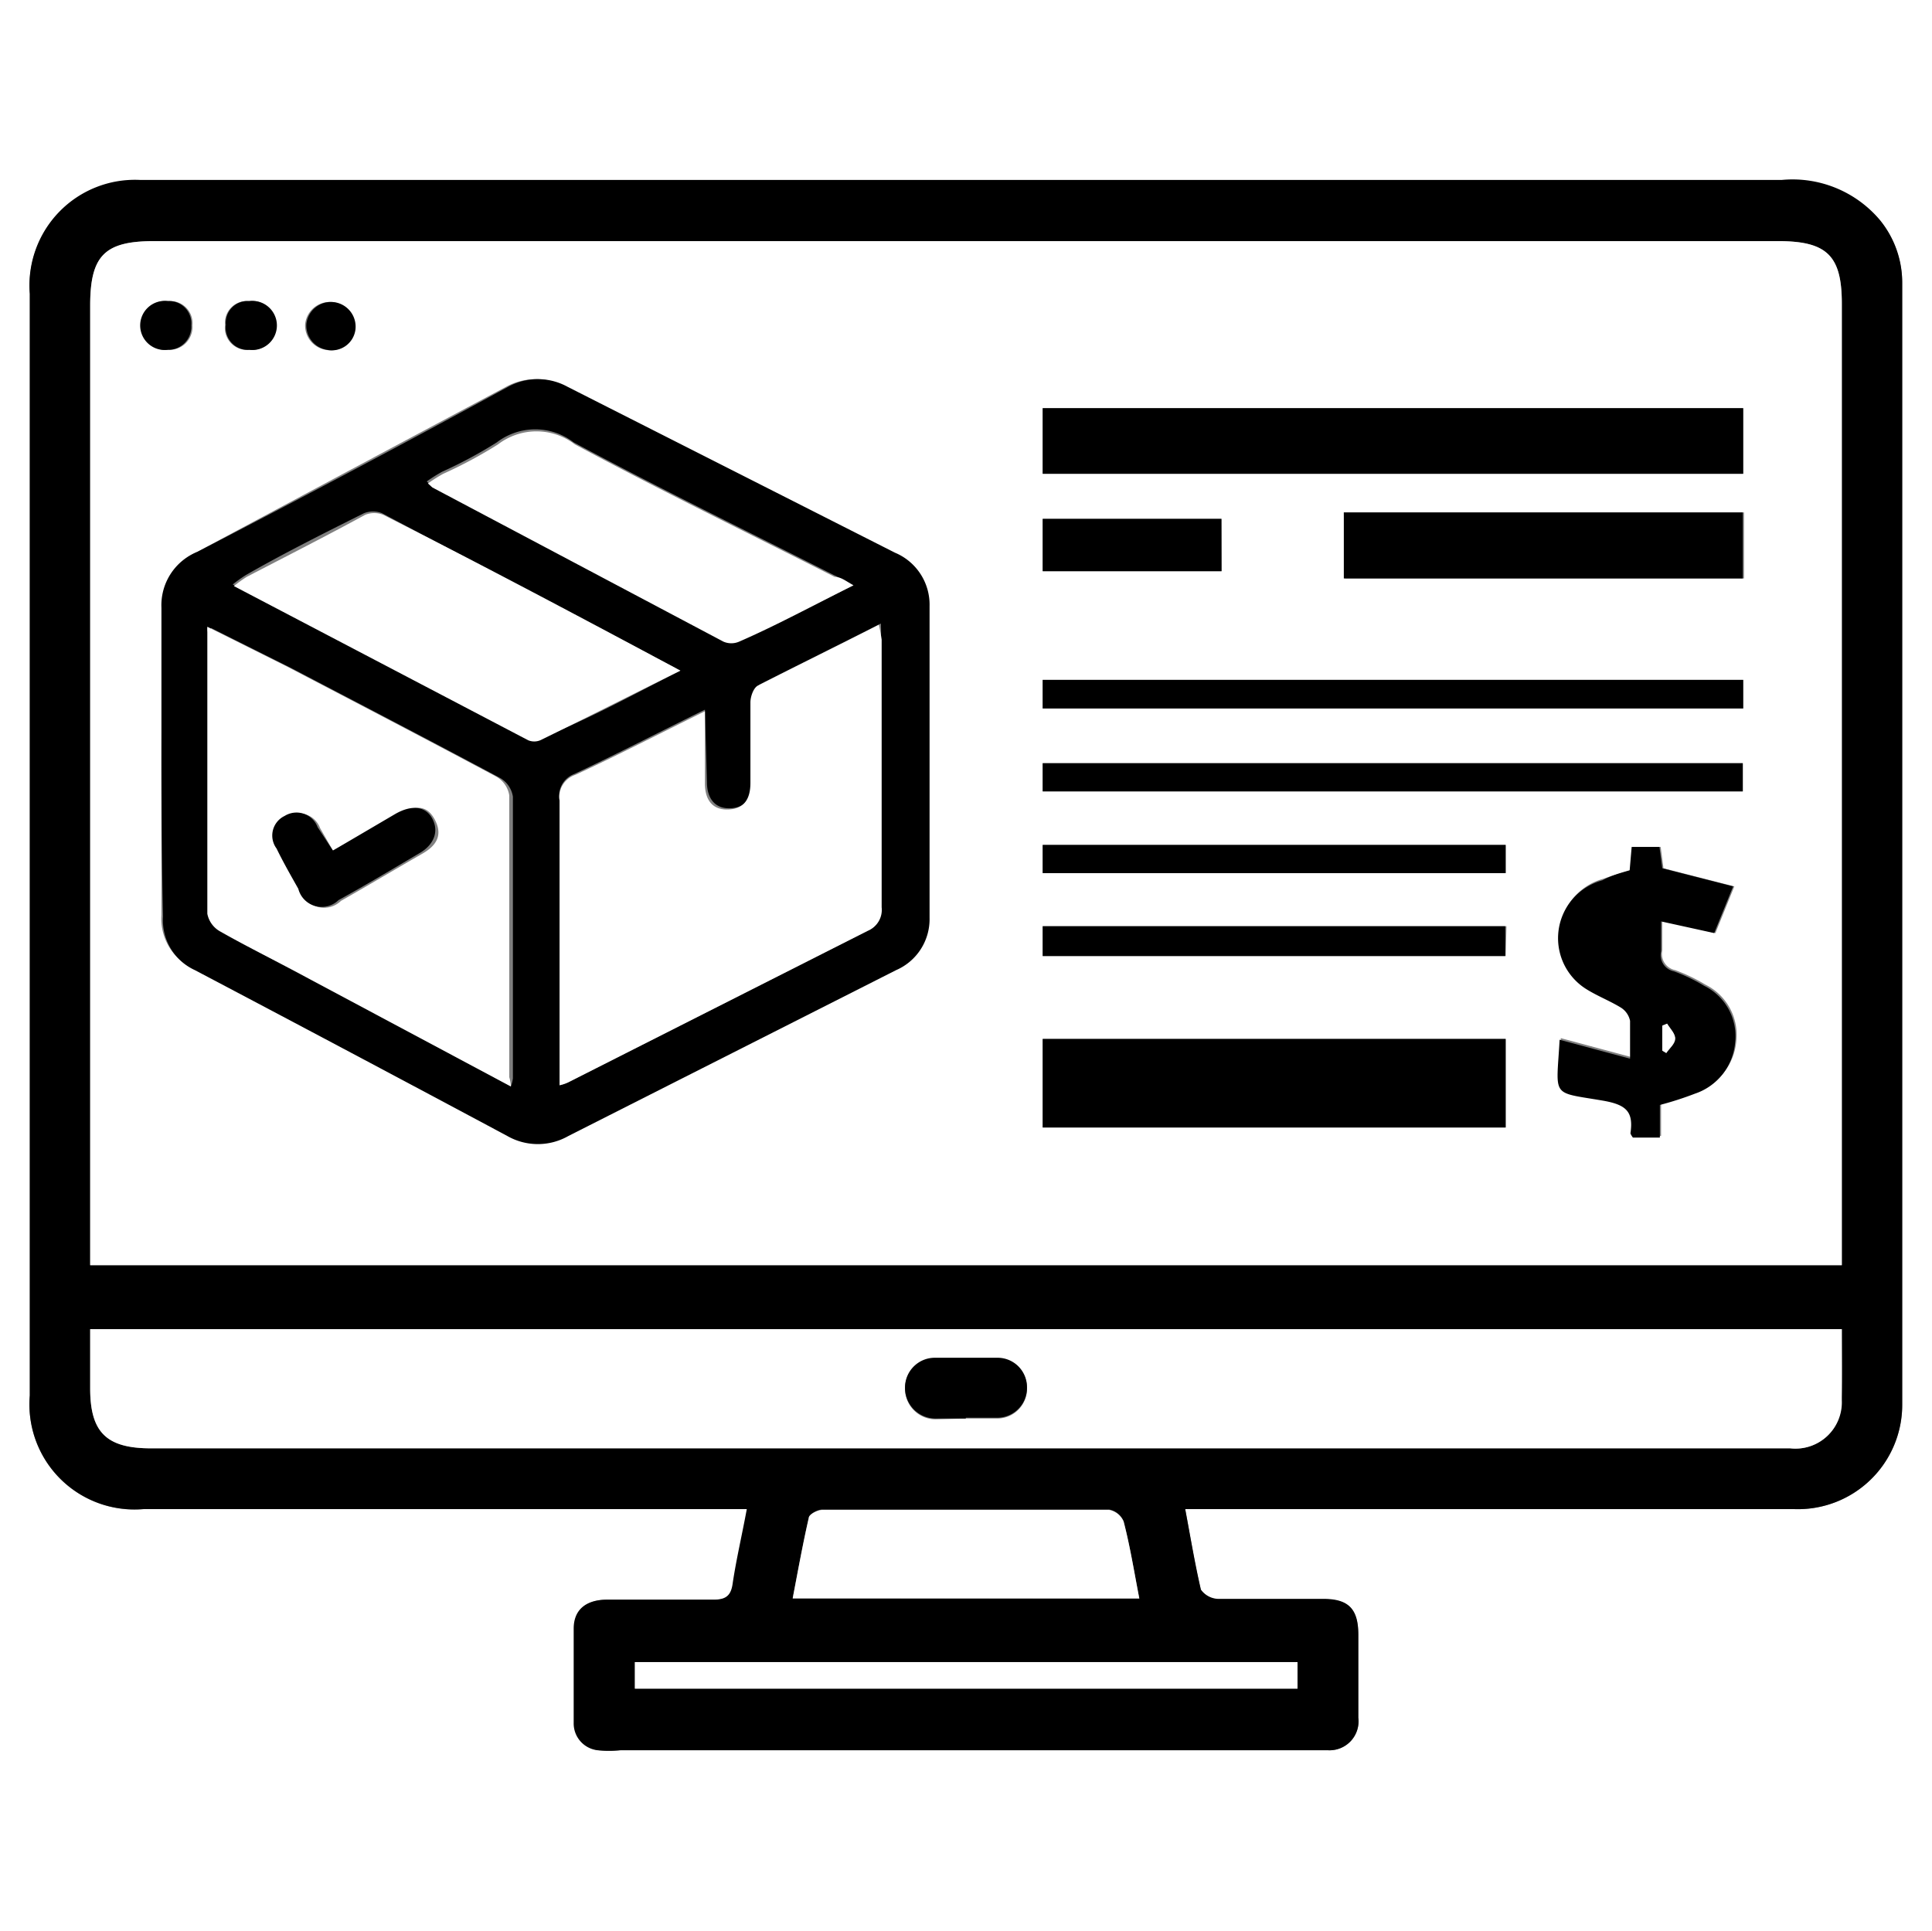 <svg id="Слой_1" data-name="Слой 1" xmlns="http://www.w3.org/2000/svg" viewBox="0 0 47.99 47.98"><rect x="0" y="0" width="47.99" height="47.98" fill="#808080" stroke="none"/><defs><style>.cls-1{fill:#fff;}</style></defs><title>monitor 1</title><path class="cls-1" d="M48.09,48.09H.1V.11h48ZM29.54,37.6H44.67A2.59,2.59,0,0,0,47.35,35V7.16A2.45,2.45,0,0,0,46.8,5.6a2.84,2.84,0,0,0-2.44-1H3.58A2.62,2.62,0,0,0,.84,7.41V34.78A2.61,2.61,0,0,0,3.68,37.6h15c-.12.65-.26,1.24-.35,1.84,0,.31-.17.41-.48.41-.89,0-1.78,0-2.67,0-.51,0-.79.26-.8.72,0,.78,0,1.56,0,2.34a.67.67,0,0,0,.59.68,2.63,2.63,0,0,0,.56,0H33.08a.72.72,0,0,0,.76-.81V40.73c0-.64-.24-.89-.87-.89-.87,0-1.75,0-2.62,0a.55.55,0,0,1-.42-.23C29.78,39,29.67,38.29,29.54,37.6Z" transform="translate(-0.1 -0.11)"/><path d="M29.54,37.6c.13.69.24,1.35.39,2a.55.55,0,0,0,.42.23c.87,0,1.75,0,2.62,0,.63,0,.87.25.87.89v2.06a.72.72,0,0,1-.76.81H15.5a2.63,2.63,0,0,1-.56,0,.67.67,0,0,1-.59-.68c0-.78,0-1.56,0-2.34,0-.46.29-.71.8-.72.89,0,1.78,0,2.67,0,.31,0,.44-.1.48-.41.09-.6.23-1.19.35-1.84h-15A2.61,2.61,0,0,1,.84,34.78V7.41A2.62,2.62,0,0,1,3.58,4.58H44.36a2.84,2.84,0,0,1,2.44,1,2.45,2.45,0,0,1,.55,1.56V35a2.59,2.59,0,0,1-2.68,2.6H29.54ZM2.34,31.54H45.85V7.65c0-1.19-.37-1.55-1.58-1.55H3.92c-1.22,0-1.58.36-1.58,1.6V31.54Zm43.51,1.59H2.34V34.6c0,1.09.4,1.49,1.51,1.49H44.56a1.15,1.15,0,0,0,1.28-1.19C45.87,34.32,45.85,33.74,45.85,33.13ZM28.4,39.82c-.13-.67-.23-1.3-.39-1.92a.49.49,0,0,0-.36-.29c-2.37,0-4.74,0-7.12,0-.12,0-.32.11-.34.2-.15.66-.27,1.33-.4,2Zm3.93,1.58H15.87v.66H32.33Z" transform="translate(-0.1 -0.11)"/><path class="cls-1" d="M2.34,31.54V7.7c0-1.24.36-1.6,1.58-1.6H44.27c1.21,0,1.58.36,1.58,1.55V31.54ZM4.11,19c0,1.28,0,2.56,0,3.84a1.36,1.36,0,0,0,.79,1.33q3.89,2.05,7.76,4.12a1.53,1.53,0,0,0,1.52,0l8.14-4.12a1.38,1.38,0,0,0,.83-1.3V15.17a1.4,1.4,0,0,0-.86-1.33L14.15,9.72a1.53,1.53,0,0,0-1.48,0Q8.82,11.77,5,13.82a1.43,1.43,0,0,0-.85,1.43C4.13,16.51,4.11,17.78,4.11,19ZM43.4,10.25H26v1.63H43.4ZM26,28.12h11.5v-2.2H26Zm14.61-6.39c-.24.07-.46.13-.68.21a1.49,1.49,0,0,0-.4,2.7c.27.17.58.29.86.46a.51.51,0,0,1,.23.33c0,.29,0,.58,0,.94l-1.75-.47c-.08,1.45-.23,1.29,1.06,1.51.59.1.78.27.7.81,0,0,0,.06.06.11h.67l0-.81a8.1,8.1,0,0,0,.87-.28,1.47,1.47,0,0,0,1-1.28,1.39,1.39,0,0,0-.77-1.39,4.3,4.3,0,0,0-.75-.36.41.41,0,0,1-.32-.49c0-.23,0-.45,0-.75l1.32.32.47-1.16-1.76-.45-.07-.53h-.69Zm-7.1-7.25h9.91V12.84H33.48ZM43.4,17H26v.71H43.4ZM26,19.77H43.39v-.7H26Zm11.52,3.35H26v.74h11.5ZM26,21.8h11.5v-.7H26ZM30.44,13H26V14.3h4.45ZM4.27,8.8a.57.57,0,0,0,.61-.61.55.55,0,0,0-.58-.6.61.61,0,1,0,0,1.21Zm2,0a.61.61,0,1,0,0-1.21.54.54,0,0,0-.58.59A.55.55,0,0,0,6.3,8.8Zm1.41-.64a.61.61,0,0,0,.51.64.59.59,0,0,0,.71-.51.61.61,0,1,0-1.22-.13Z" transform="translate(-0.1 -0.11)"/><path class="cls-1" d="M45.85,33.13c0,.61,0,1.19,0,1.77a1.15,1.15,0,0,1-1.28,1.19H3.85c-1.11,0-1.51-.4-1.51-1.49V33.13ZM24.09,35.35h0c.26,0,.53,0,.79,0a.74.74,0,0,0,.73-.76.73.73,0,0,0-.74-.73c-.52,0-1,0-1.54,0a.74.74,0,0,0-.75.74.76.76,0,0,0,.76.77Z" transform="translate(-0.1 -0.11)"/><path class="cls-1" d="M28.4,39.82H19.79c.13-.68.25-1.35.4-2,0-.09.22-.2.34-.2,2.38,0,4.75,0,7.12,0a.49.49,0,0,1,.36.29C28.17,38.52,28.27,39.15,28.4,39.82Z" transform="translate(-0.1 -0.11)"/><path class="cls-1" d="M32.33,41.4v.66H15.87V41.4Z" transform="translate(-0.1 -0.11)"/><path d="M4.11,19c0-1.26,0-2.53,0-3.79A1.43,1.43,0,0,1,5,13.82q3.87-2,7.72-4.1a1.53,1.53,0,0,1,1.48,0l8.13,4.12a1.4,1.4,0,0,1,.86,1.33v7.74a1.38,1.38,0,0,1-.83,1.3l-8.14,4.12a1.53,1.53,0,0,1-1.52,0q-3.87-2.07-7.76-4.12a1.36,1.36,0,0,1-.79-1.33C4.12,21.6,4.11,20.32,4.11,19Zm13.5-1.26c-1.14.56-2.18,1.1-3.25,1.6A.58.58,0,0,0,14,20c0,2.21,0,4.43,0,6.65,0,.13,0,.26,0,.42a1,1,0,0,0,.21-.07l7.43-3.76a.56.56,0,0,0,.34-.58c0-2.22,0-4.43,0-6.65a4,4,0,0,0,0-.41c-1,.51-2,1-3,1.51-.11.05-.18.27-.19.42q0,1,0,2c0,.39-.17.65-.56.66s-.57-.27-.57-.65ZM12.79,27.1a.92.92,0,0,0,.05-.2c0-2.34,0-4.68,0-7a.65.65,0,0,0-.33-.47c-1.72-.92-3.45-1.82-5.17-2.72l-2-1a.87.87,0,0,0,0,.13c0,2.35,0,4.69,0,7a.64.64,0,0,0,.32.44c.72.41,1.45.79,2.18,1.18ZM17,16.77c-2.53-1.34-5-2.63-7.41-3.91a.6.6,0,0,0-.45,0c-1,.5-2,1-2.94,1.54a3.43,3.43,0,0,0-.32.23l7.34,3.82a.39.39,0,0,0,.3,0C14.68,18,15.8,17.38,17,16.77Zm4.27-2.12c-.23-.13-.34-.2-.47-.26-2.15-1.09-4.33-2.15-6.45-3.29a1.57,1.57,0,0,0-1.91,0,11.08,11.08,0,0,1-1.36.73,4,4,0,0,0-.38.24l.11.1L18.07,16a.49.49,0,0,0,.39,0C19.38,15.61,20.3,15.15,21.3,14.65Z" transform="translate(-0.1 -0.11)"/><path d="M43.4,10.25v1.63H26V10.25Z" transform="translate(-0.1 -0.11)"/><path d="M26,28.12v-2.2h11.5v2.2Z" transform="translate(-0.1 -0.11)"/><path d="M40.58,21.73l.05-.58h.69l.07.53,1.76.45-.47,1.16L41.36,23c0,.3,0,.52,0,.75a.41.41,0,0,0,.32.49,4.3,4.3,0,0,1,.75.36A1.39,1.39,0,0,1,43.2,26a1.47,1.47,0,0,1-1,1.28,8.1,8.1,0,0,1-.87.28l0,.81h-.67s-.06-.08-.06-.11c.08-.54-.11-.71-.7-.81-1.29-.22-1.14-.06-1.06-1.51l1.75.47c0-.36,0-.65,0-.94a.51.51,0,0,0-.23-.33c-.28-.17-.59-.29-.86-.46a1.49,1.49,0,0,1,.4-2.7C40.12,21.86,40.34,21.8,40.58,21.73Zm.93,3.81-.12.05v.62l.1.06c.08-.12.22-.23.22-.35S41.59,25.67,41.51,25.54Z" transform="translate(-0.1 -0.11)"/><path d="M33.48,14.48V12.84h9.91v1.64Z" transform="translate(-0.1 -0.11)"/><path d="M43.4,17v.71H26V17Z" transform="translate(-0.1 -0.11)"/><path d="M26,19.77v-.7H43.39v.7Z" transform="translate(-0.1 -0.11)"/><path d="M37.49,23.12v.74H26v-.74Z" transform="translate(-0.1 -0.11)"/><path d="M26,21.8v-.7h11.5v.7Z" transform="translate(-0.1 -0.11)"/><path d="M30.44,13V14.3H26V13Z" transform="translate(-0.1 -0.11)"/><path d="M4.27,8.8a.61.61,0,1,1,0-1.21.55.55,0,0,1,.58.6A.57.57,0,0,1,4.27,8.8Z" transform="translate(-0.1 -0.11)"/><path d="M6.3,8.8a.55.55,0,0,1-.59-.62.54.54,0,0,1,.58-.59.61.61,0,1,1,0,1.21Z" transform="translate(-0.1 -0.11)"/><path d="M7.71,8.16a.61.61,0,1,1,1.22.13.59.59,0,0,1-.71.51A.61.61,0,0,1,7.71,8.16Z" transform="translate(-0.1 -0.11)"/><path d="M24.09,35.35h-.75a.76.76,0,0,1-.76-.77.74.74,0,0,1,.75-.74c.51,0,1,0,1.54,0a.73.73,0,0,1,.74.73.74.74,0,0,1-.73.76c-.26,0-.53,0-.79,0Z" transform="translate(-0.1 -0.11)"/><path class="cls-1" d="M17.61,17.78v1.79c0,.38.16.66.57.65s.56-.27.56-.66q0-1,0-2c0-.15.08-.37.19-.42,1-.51,2-1,3-1.51A4,4,0,0,1,22,16c0,2.22,0,4.43,0,6.65a.56.56,0,0,1-.34.58L14.21,27a1,1,0,0,1-.21.07c0-.16,0-.29,0-.42,0-2.22,0-4.44,0-6.65a.58.58,0,0,1,.39-.64C15.43,18.88,16.47,18.34,17.61,17.78Z" transform="translate(-0.1 -0.11)"/><path class="cls-1" d="M12.79,27.1l-5-2.67C7,24,6.29,23.66,5.57,23.25a.64.64,0,0,1-.32-.44c0-2.34,0-4.68,0-7a.87.87,0,0,1,0-.13l2,1c1.72.9,3.45,1.8,5.17,2.72a.65.65,0,0,1,.33.47c0,2.34,0,4.68,0,7A.92.92,0,0,1,12.79,27.1ZM8.37,21.24l-.32-.56a.56.56,0,0,0-.82-.28.54.54,0,0,0-.2.81c.17.33.36.66.54,1a.6.6,0,0,0,1,.28c.67-.38,1.32-.77,2-1.16.34-.19.54-.44.34-.84s-.51-.38-.93-.14Z" transform="translate(-0.1 -0.11)"/><path class="cls-1" d="M17,16.77c-1.23.61-2.35,1.18-3.48,1.73a.39.39,0,0,1-.3,0L5.91,14.67a3.43,3.43,0,0,1,.32-.23c1-.52,1.95-1,2.94-1.54a.6.6,0,0,1,.45,0C12.07,14.14,14.5,15.43,17,16.77Z" transform="translate(-0.1 -0.11)"/><path class="cls-1" d="M21.3,14.65c-1,.5-1.92,1-2.84,1.4a.49.49,0,0,1-.39,0l-7.23-3.83-.11-.1a4,4,0,0,1,.38-.24,11.08,11.08,0,0,0,1.36-.73,1.57,1.57,0,0,1,1.91,0c2.12,1.14,4.3,2.2,6.45,3.29C21,14.45,21.07,14.52,21.3,14.65Z" transform="translate(-0.1 -0.11)"/><path class="cls-1" d="M41.51,25.54c.08.13.21.25.2.38s-.14.23-.22.35l-.1-.06v-.62Z" transform="translate(-0.1 -0.11)"/><path d="M8.37,21.24l1.55-.91c.42-.24.77-.19.93.14s0,.65-.34.84c-.66.39-1.31.78-2,1.16a.6.6,0,0,1-1-.28c-.18-.32-.37-.65-.54-1a.54.54,0,0,1,.2-.81.56.56,0,0,1,.82.28Z" transform="translate(-0.1 -0.11)"/></svg>